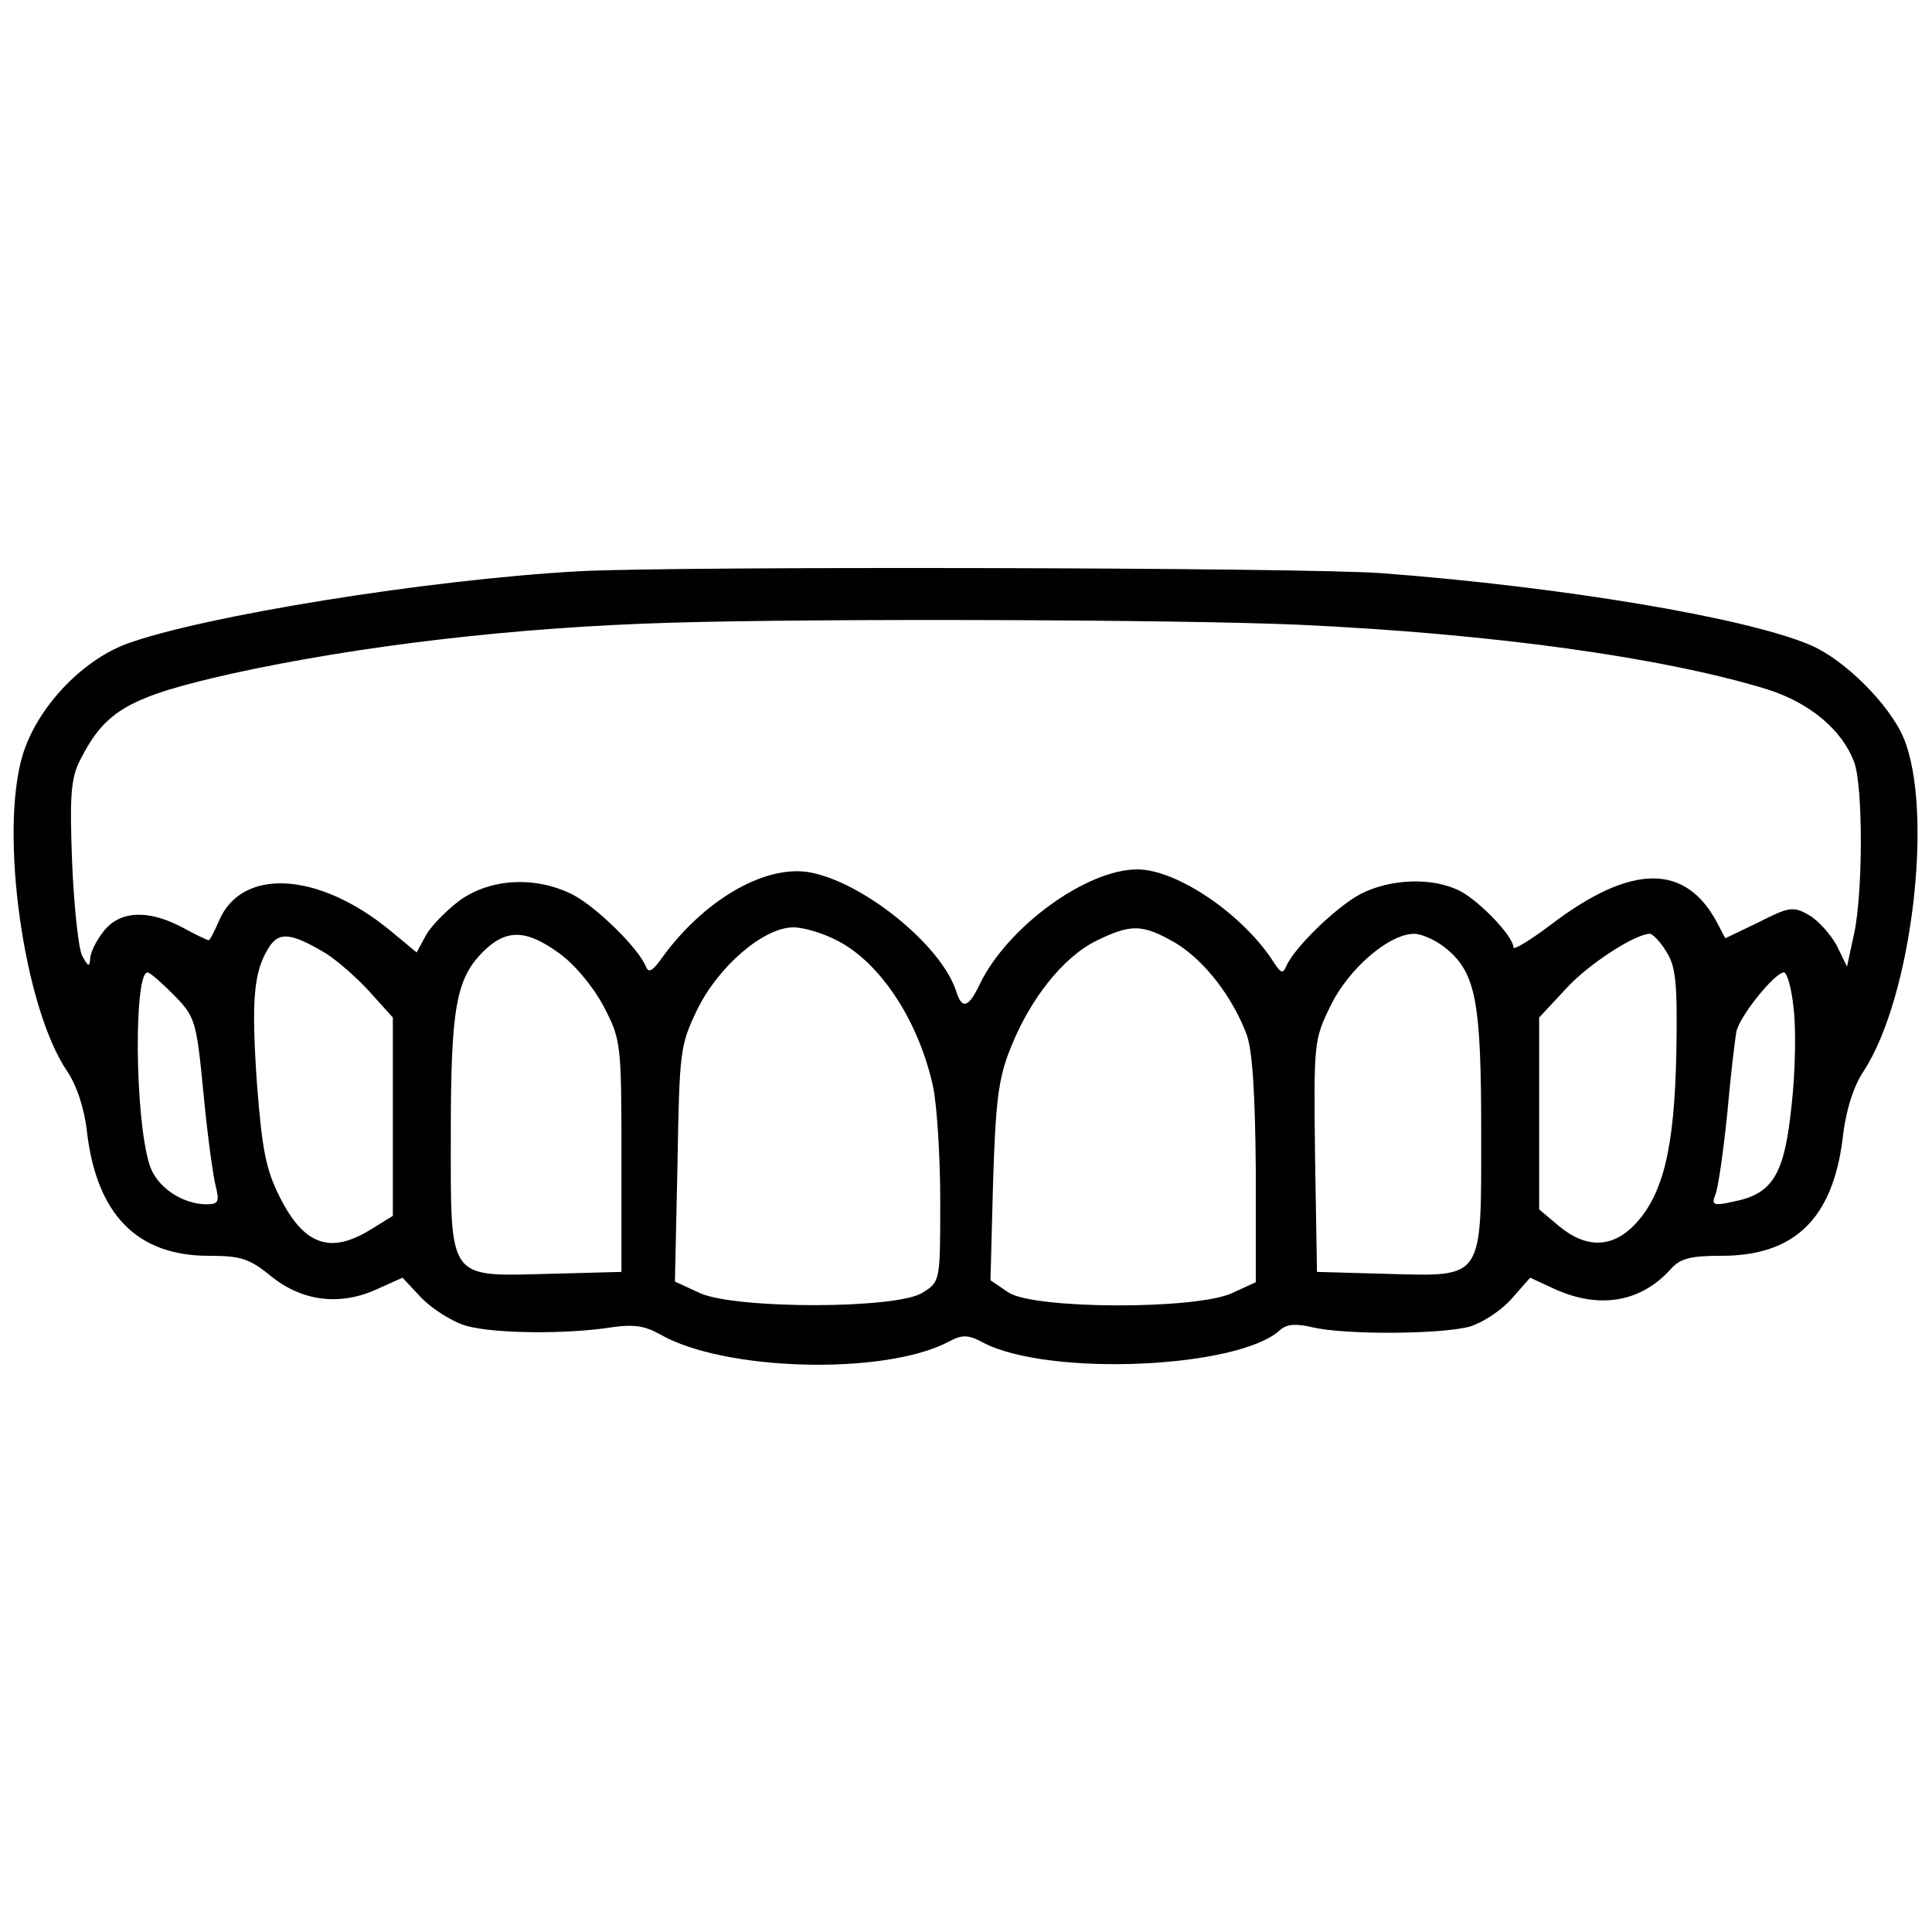 <?xml version="1.0" standalone="no"?>
<!DOCTYPE svg PUBLIC "-//W3C//DTD SVG 20010904//EN"
 "http://www.w3.org/TR/2001/REC-SVG-20010904/DTD/svg10.dtd">
<svg version="1.0" xmlns="http://www.w3.org/2000/svg"
 width="300pt" height="300pt" viewBox="0 0 300 300"
 preserveAspectRatio="xMidYMid meet">
<g transform="translate(0,300) scale(0.1,-0.1)"
fill="#000000" stroke="none">
<path d="M900 2113 c-237 -13 -587 -70 -704 -113 -71 -27 -139 -100 -161 -173
-36 -121 2 -391 69 -490 15 -22 27 -58 31 -94 15 -129 78 -193 189 -193 49 0
63 -4 96 -31 49 -40 108 -47 165 -21 l40 18 30 -32 c17 -17 48 -37 70 -43 44
-12 155 -13 225 -2 34 5 52 2 75 -11 99 -57 346 -64 447 -12 22 12 31 12 55
-1 102 -53 397 -40 461 20 10 9 25 10 50 4 51 -12 199 -11 244 1 20 6 49 25
65 43 l29 33 39 -18 c69 -31 133 -20 179 31 15 17 31 21 79 21 113 0 172 57
188 180 5 46 17 83 33 107 75 115 109 404 62 517 -22 52 -91 121 -144 144
-100 43 -388 91 -667 112 -123 9 -1099 11 -1245 3z m1115 -83 c305 -14 567
-51 728 -100 67 -21 117 -63 136 -113 14 -37 14 -202 0 -267 l-11 -51 -16 33
c-10 18 -29 39 -43 47 -24 14 -31 13 -78 -11 l-52 -25 -11 21 c-49 96 -134 96
-260 0 -32 -24 -58 -40 -58 -35 0 17 -52 71 -82 87 -42 22 -108 20 -155 -4
-38 -20 -104 -84 -116 -113 -5 -11 -8 -10 -18 5 -47 75 -151 146 -213 146 -79
0 -201 -89 -244 -177 -18 -38 -28 -41 -37 -13 -23 73 -148 173 -231 186 -70
10 -164 -46 -228 -136 -13 -18 -19 -21 -23 -11 -11 28 -77 93 -114 112 -58 29
-127 25 -175 -9 -21 -16 -45 -40 -53 -55 l-14 -26 -41 34 c-112 92 -231 98
-266 15 -7 -16 -14 -30 -16 -30 -2 0 -21 9 -41 20 -53 28 -97 26 -122 -6 -12
-15 -21 -34 -21 -43 -1 -13 -3 -12 -12 4 -6 10 -13 76 -16 145 -4 106 -2 132
13 161 39 76 75 97 235 133 196 43 438 72 680 79 231 7 789 5 975 -3z m-716
-490 c68 -34 128 -126 150 -228 6 -29 11 -109 11 -177 0 -124 0 -125 -27 -142
-39 -26 -290 -26 -346 -1 l-39 18 4 182 c3 177 4 185 31 241 33 67 103 127
149 127 16 0 46 -9 67 -20z m526 -4 c45 -27 89 -84 111 -143 9 -26 13 -92 14
-211 l0 -173 -37 -17 c-57 -26 -307 -25 -347 1 l-28 19 4 151 c4 126 8 162 27
209 30 76 81 141 133 167 55 27 72 26 123 -3z m-1318 -17 c17 -11 47 -37 67
-59 l36 -40 0 -154 0 -154 -34 -21 c-63 -39 -104 -25 -142 51 -21 42 -27 72
-35 175 -9 131 -5 174 18 211 16 26 35 24 90 -9z m361 1 c24 -17 53 -52 69
-82 27 -52 28 -56 28 -233 l0 -180 -112 -3 c-159 -4 -153 -12 -153 216 0 196
8 242 50 284 36 36 67 35 118 -2z m1379 6 c45 -38 53 -83 53 -285 0 -231 5
-223 -148 -219 l-107 3 -3 179 c-2 177 -2 181 24 234 28 58 91 112 130 112 12
0 36 -11 51 -24z m340 -3 c15 -23 18 -47 16 -158 -3 -147 -20 -219 -64 -266
-35 -37 -76 -38 -118 -3 l-31 26 0 149 0 149 41 44 c34 38 108 86 131 86 4 0
16 -12 25 -27z m-2317 -68 c33 -34 35 -39 46 -153 6 -64 15 -129 19 -144 6
-24 4 -28 -14 -28 -39 0 -79 28 -89 62 -23 74 -24 298 -3 298 4 0 22 -16 41
-35z m2515 -20 c4 -30 3 -98 -3 -151 -11 -108 -29 -138 -91 -150 -31 -7 -34
-5 -27 12 4 10 12 66 18 124 5 58 12 115 14 127 4 24 60 93 74 93 5 0 12 -25
15 -55z"/>
</g>
</svg>
